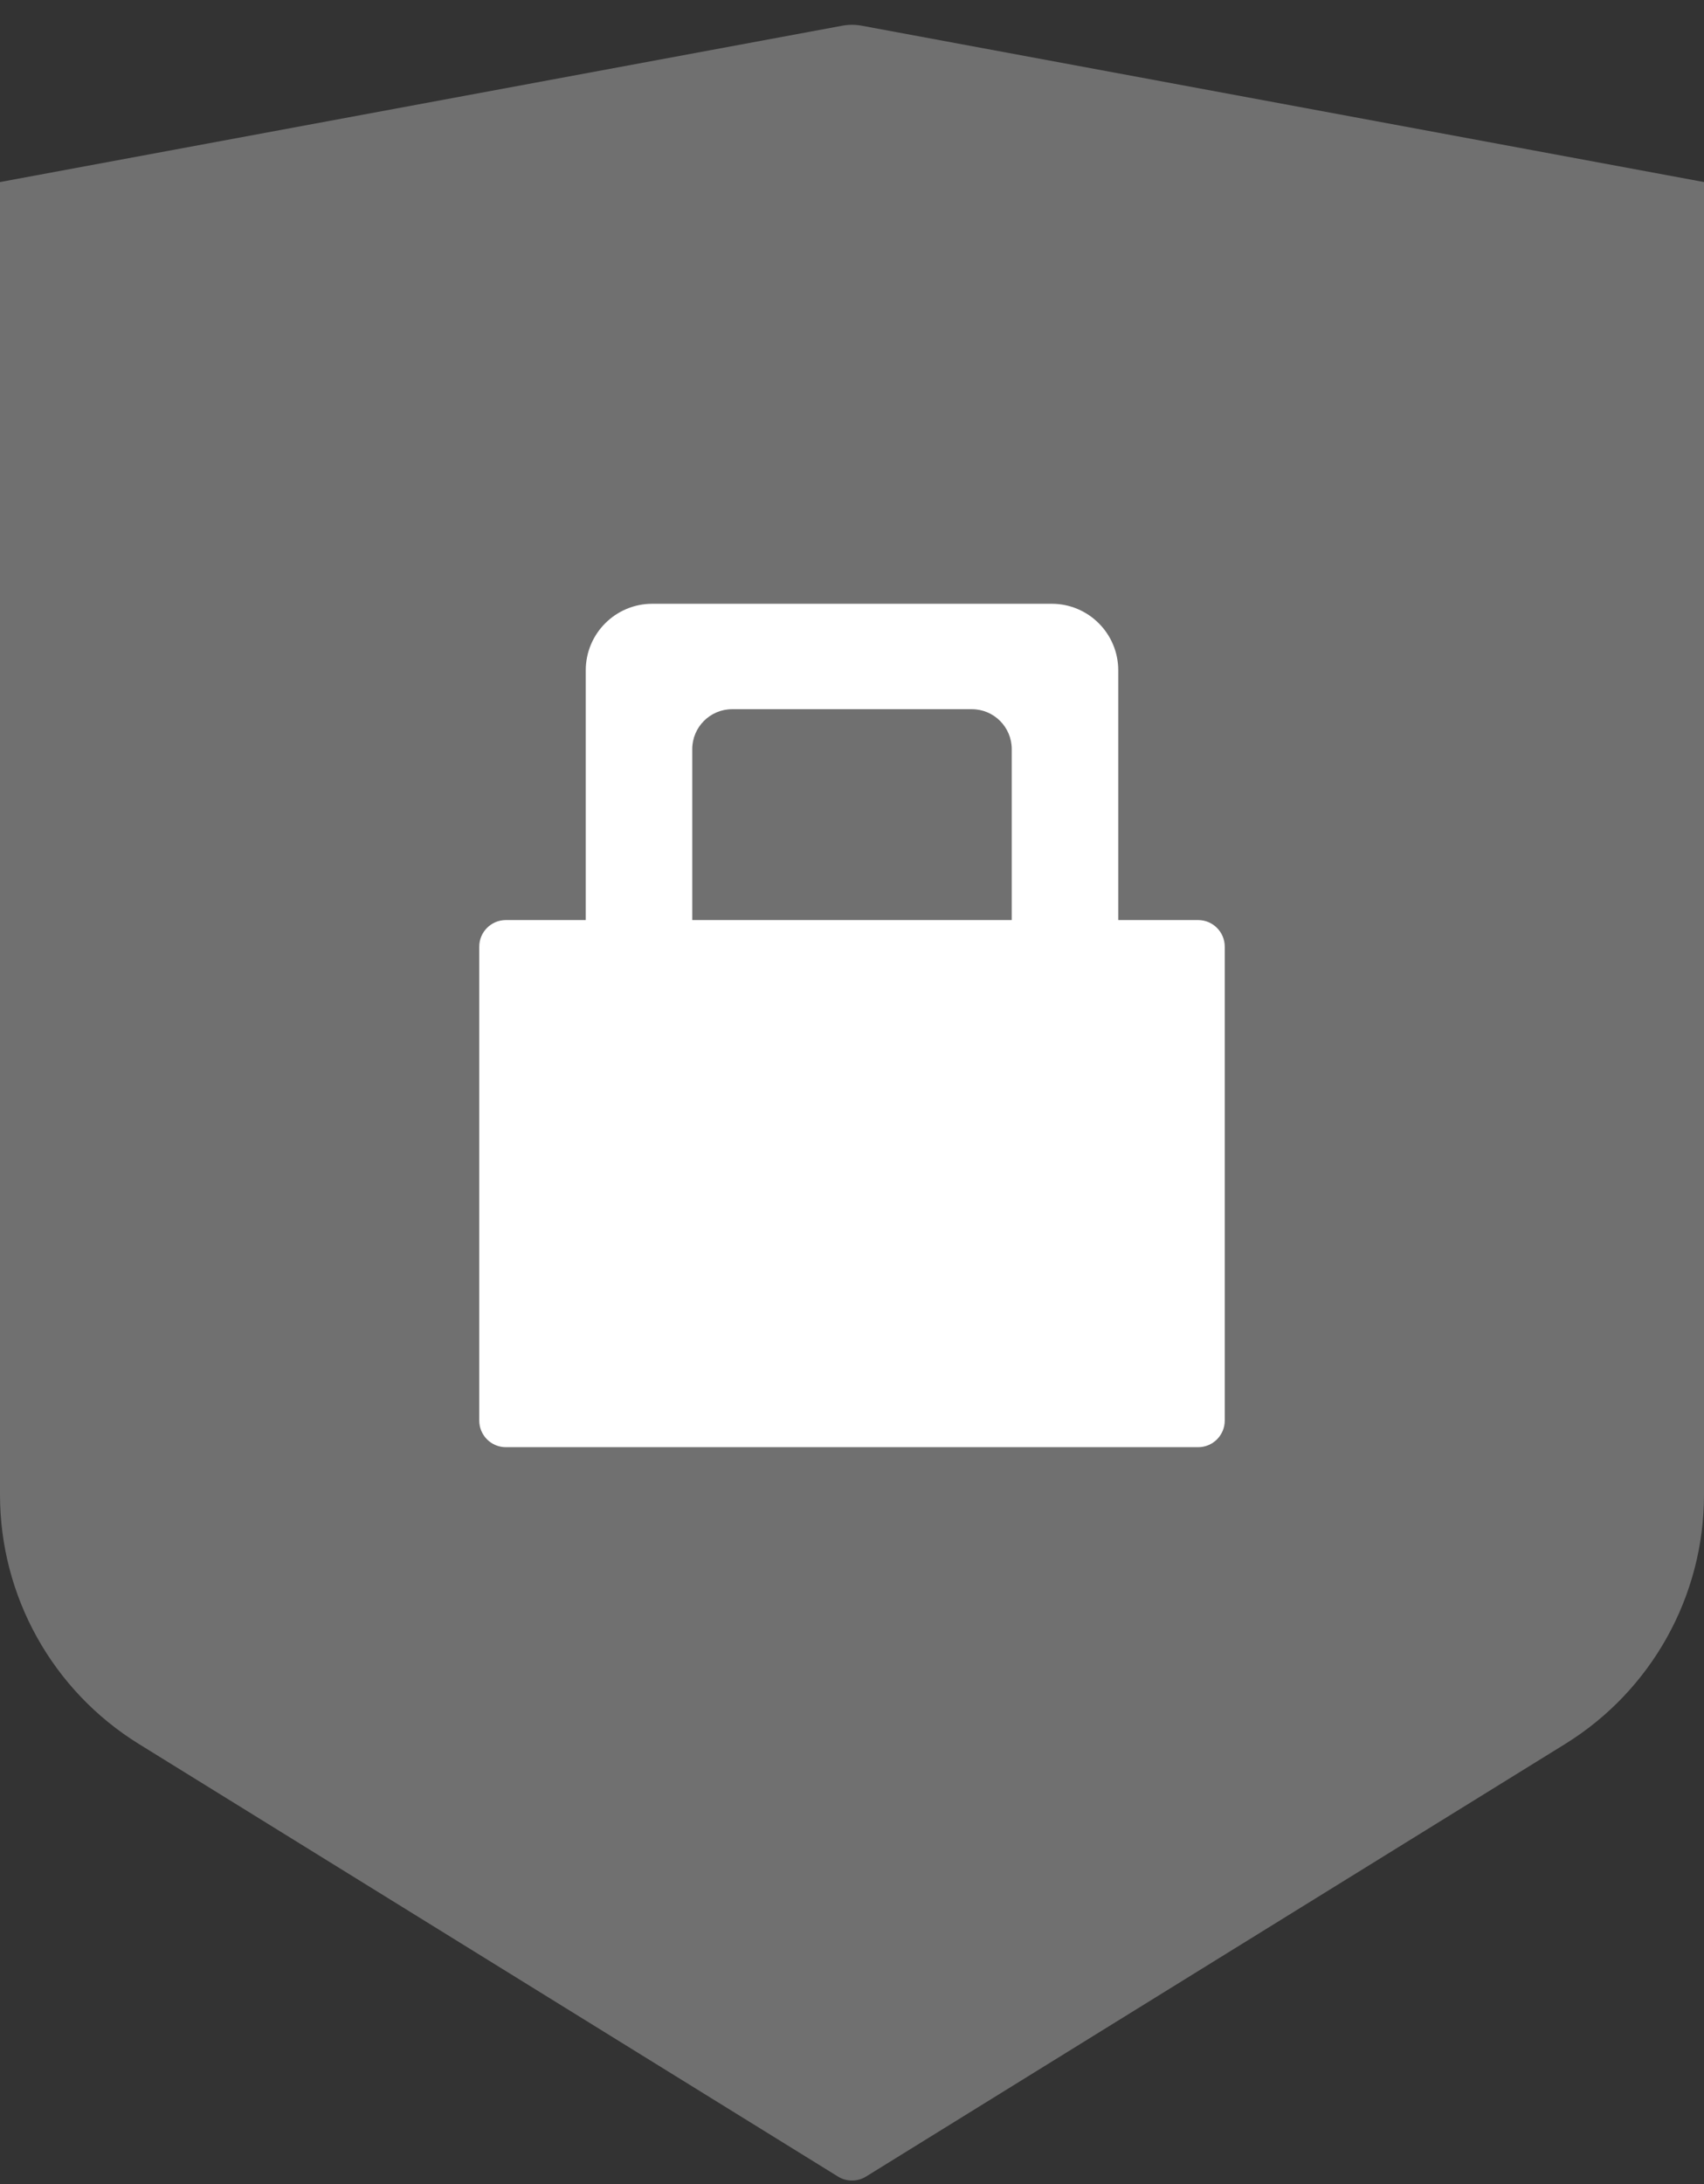 <svg width="64" height="82" viewBox="0 0 64 82" fill="none" xmlns="http://www.w3.org/2000/svg">
<rect x="0" y="0" width="64" height="82" fill="#333333" stroke="none"/>
<path opacity="0.3" fill-rule="evenodd" clip-rule="evenodd" d="M0 6.835L31.635 0.965C31.876 0.92 32.124 0.92 32.365 0.965L64 6.835V56.121C64 59.932 62.027 63.471 58.786 65.476L32.526 81.718C32.204 81.917 31.796 81.917 31.474 81.718L5.214 65.476C1.973 63.471 0 59.932 0 56.121L0 6.835Z" fill="white"/>
<path d="M39.5 22.668C40.881 22.668 42 23.787 42 25.168V34.543H45C45.552 34.543 46 34.991 46 35.543V53.334C46 53.886 45.552 54.334 45 54.334H19C18.448 54.334 18 53.886 18 53.334V35.543C18 34.991 18.448 34.543 19 34.543H22V25.168C22 23.787 23.119 22.668 24.5 22.668H39.5ZM27.5 26.626C26.672 26.626 26 27.298 26 28.126V34.543H38V28.126C38 27.298 37.328 26.626 36.5 26.626H27.5Z" fill="white"/>
</svg>
